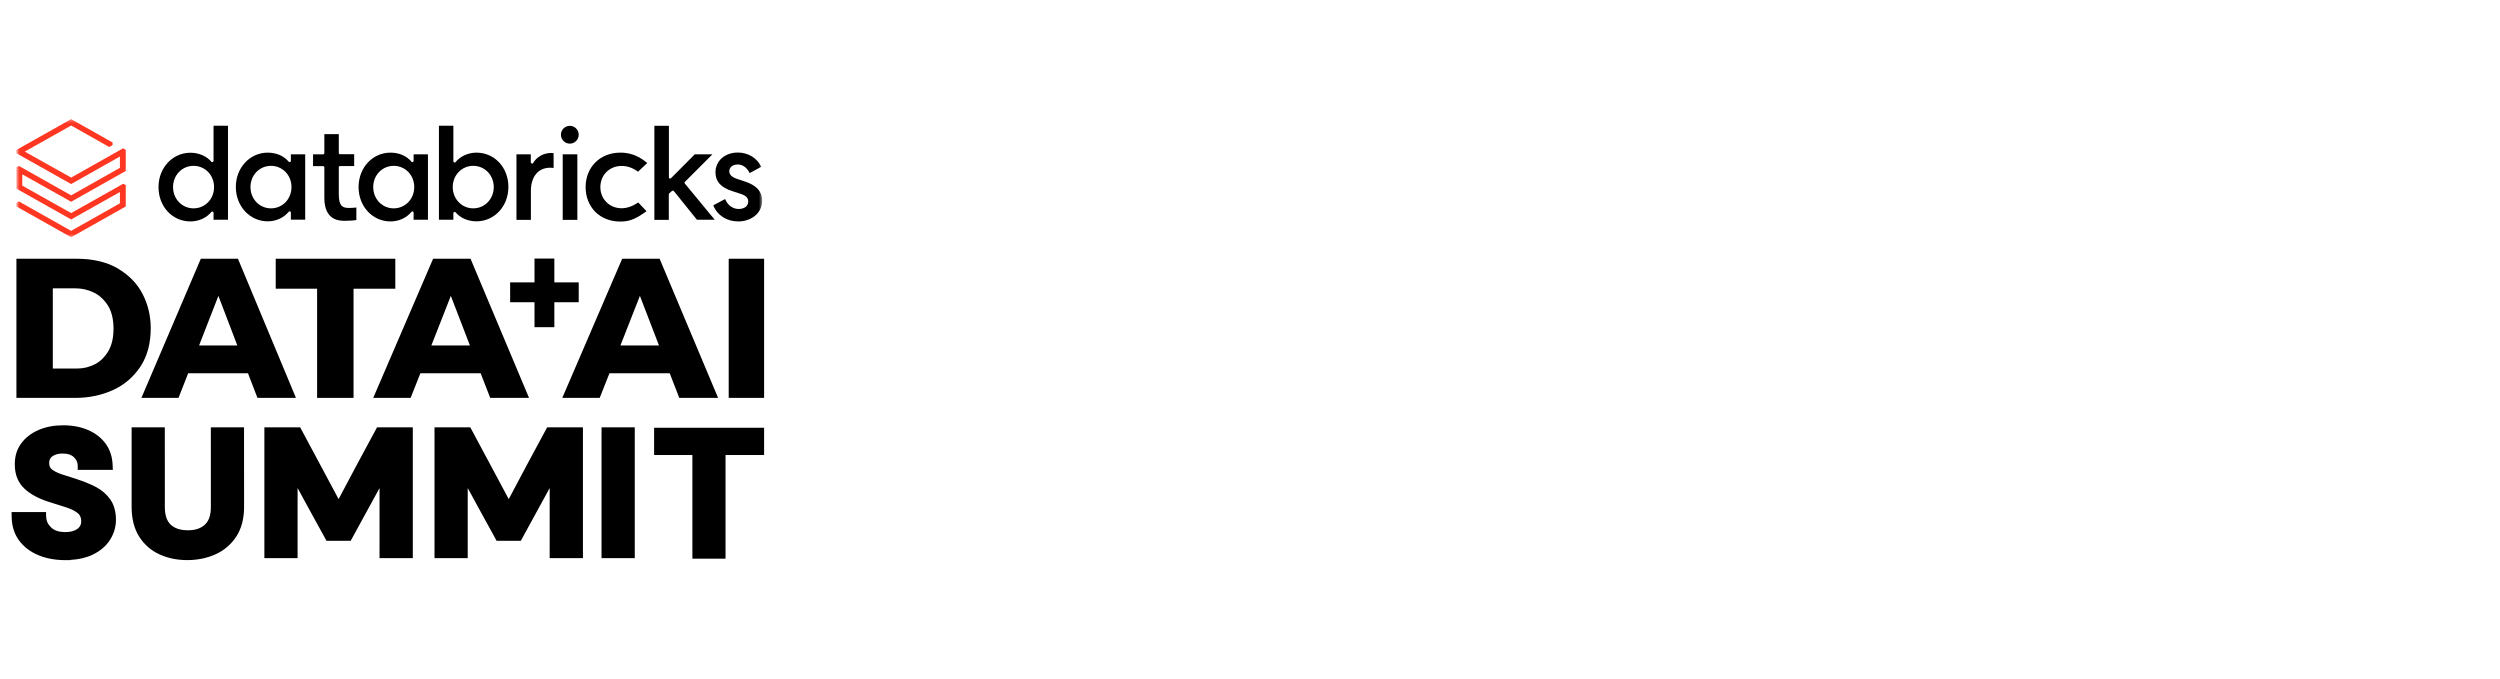 <svg width="700" height="190" viewBox="0 0 700 190" fill="none" xmlns="http://www.w3.org/2000/svg">
<path d="M26.795 136.326C25.238 135.523 23.507 134.812 21.65 134.214L21.633 134.208C19.704 133.614 18.319 133.169 17.142 132.763C15.975 132.361 15.069 131.883 14.44 131.337C14.151 131.091 13.767 130.649 13.767 129.674C13.767 128.789 14.05 128.194 14.676 127.752C15.442 127.221 16.419 126.968 17.578 126.994H17.61C18.973 126.994 19.978 127.324 20.681 128.003C21.377 128.676 21.729 129.412 21.756 130.254L21.765 130.558V131.564H31.592L31.547 130.478L31.535 130.16C31.449 127.903 30.793 125.911 29.581 124.234C28.376 122.587 26.72 121.298 24.657 120.405C22.634 119.528 20.297 119.083 17.71 119.083C15.123 119.083 12.842 119.519 10.847 120.377C8.79 121.249 7.141 122.517 5.94 124.15C4.71 125.825 4.107 127.834 4.148 130.12C4.151 132.849 5.033 135.08 6.765 136.743C8.379 138.307 10.715 139.585 13.712 140.542L15.28 141.038C16.437 141.404 17.546 141.755 18.606 142.094C19.974 142.533 21.063 143.086 21.842 143.74C22.589 144.369 22.746 145.292 22.746 145.957C22.746 146.865 22.425 147.515 21.703 148.065C20.9 148.677 19.747 148.987 18.276 148.987C16.551 148.987 15.264 148.572 14.345 147.716C13.438 146.872 12.973 145.871 12.925 144.655L12.902 144.073L12.89 143.372H3.242L3.265 144.505L3.269 144.723C3.298 147.282 3.998 149.51 5.353 151.344C6.671 153.129 8.489 154.513 10.755 155.456C12.962 156.374 15.513 156.84 18.339 156.84H19.657V156.782C22.072 156.652 24.18 156.158 25.938 155.309C28.07 154.279 29.707 152.887 30.797 151.175C31.903 149.439 32.465 147.534 32.465 145.514C32.465 143.234 31.925 141.318 30.864 139.825C29.838 138.368 28.469 137.192 26.798 136.329L26.795 136.326Z" fill="black"/>
<path d="M59.04 141.969C59.04 144.245 58.498 145.855 57.378 146.894C56.243 147.959 54.68 148.477 52.597 148.477C50.515 148.477 48.903 147.946 47.792 146.894C46.706 145.875 46.156 144.219 46.156 141.969C46.156 134.533 46.146 127.096 46.146 119.66H36.853C36.853 127.08 36.852 134.501 36.852 141.921C36.852 145.225 37.563 148.028 38.968 150.25C40.373 152.474 42.293 154.149 44.669 155.228C46.976 156.288 49.589 156.826 52.434 156.829H52.46C55.274 156.826 57.907 156.289 60.286 155.234C62.719 154.148 64.688 152.478 66.139 150.269C67.602 148.041 68.344 145.232 68.344 141.92C68.344 134.5 68.329 127.079 68.329 119.66C65.234 119.66 62.134 119.66 59.036 119.66L59.04 141.969Z" fill="black"/>
<path d="M153.201 119.658C149.593 126.345 145.969 133.023 142.443 139.753C138.893 133.058 135.248 126.346 131.686 119.658H121.662C121.662 131.844 121.662 144.066 121.662 156.268H130.96V136.647C133.618 141.589 136.361 146.492 139.05 151.417H145.835C148.509 146.484 151.219 141.57 153.911 136.647L153.905 156.268H163.223C163.226 144.065 163.222 131.861 163.222 119.658H153.201Z" fill="black"/>
<path d="M105.565 119.658C101.956 126.345 98.332 133.023 94.806 139.753C91.256 133.058 87.612 126.346 84.049 119.658H74.025C74.025 131.844 74.025 144.066 74.025 156.268H83.324V136.647C85.981 141.589 88.725 146.492 91.413 151.417H98.198C100.872 146.484 103.582 141.57 106.274 136.647L106.268 156.268H115.586C115.59 144.065 115.586 131.861 115.586 119.658H105.565Z" fill="black"/>
<path d="M177.735 119.658H168.43C168.43 131.861 168.431 144.065 168.431 156.268H177.735V119.658Z" fill="black"/>
<path d="M193.871 156.429V127.403H183.151V119.771H213.951V127.403H203.15V156.429H193.871Z" fill="black"/>
<path d="M21.03 111.407H4.597V72.446H21.423C25.918 72.446 29.706 73.316 32.788 75.061C36.014 76.927 38.4 79.349 39.923 82.309C41.445 85.274 42.206 88.469 42.206 91.893C42.206 96.085 41.27 99.63 39.391 102.541C37.385 105.579 34.769 107.819 31.549 109.257C28.329 110.694 24.818 111.413 21.03 111.413V111.407ZM21.701 103.181C23.368 103.181 24.976 102.788 26.522 102.015C28.069 101.236 29.343 99.986 30.365 98.265C31.313 96.61 31.785 94.532 31.785 92.014C31.785 89.496 31.283 87.315 30.28 85.648C29.18 83.903 27.827 82.653 26.214 81.886C24.601 81.119 22.927 80.738 21.199 80.738H14.789V103.193H21.701V103.181Z" fill="black"/>
<path d="M82.867 111.407H72.087L69.432 104.51H52.69L49.981 111.407H39.597L56.231 72.446H66.622L82.867 111.407ZM66.454 96.737L61.151 82.846L55.74 96.737H66.454Z" fill="black"/>
<path d="M98.986 111.407H88.787V80.835H77.199V72.446H110.688V80.841H98.992V111.407H98.986Z" fill="black"/>
<path d="M148.128 111.407H137.259L134.583 104.51H117.708L114.977 111.407H104.501L121.273 72.446H131.749L148.128 111.407ZM131.58 96.737L126.233 82.846L120.777 96.737H131.58Z" fill="black"/>
<path fill-rule="evenodd" clip-rule="evenodd" d="M155.216 79.066V72.395H149.662V79.066H142.839V84.624H149.662V91.612H155.216V84.624H162.04V79.066H155.216Z" fill="black"/>
<path d="M201.068 111.407H190.199L187.521 104.51H170.647L167.917 111.407H157.44L174.211 72.446H184.688L201.068 111.407ZM184.519 96.737L179.173 82.846L173.717 96.737H184.519Z" fill="black"/>
<path d="M204.038 111.406V72.446H213.951V111.406H204.038Z" fill="black"/>
<mask id="mask0_21056_64035" style="mask-type:luminance" maskUnits="userSpaceOnUse" x="4" y="33" width="210" height="34">
<path d="M213.428 33.327H4.597V66.46H213.428V33.327Z" fill="white"/>
</mask>
<g mask="url(#mask0_21056_64035)">
<path d="M33.572 46.991L19.919 54.702L5.3 46.463L4.597 46.844V52.826L19.919 61.446L33.572 53.764V56.931L19.919 64.642L5.3 56.403L4.597 56.784V57.81L19.919 66.43L35.212 57.81V51.829L34.509 51.447L19.919 59.657L6.237 51.975V48.809L19.919 56.491L35.212 47.87V41.977L34.451 41.537L19.919 49.718L6.94 42.446L19.919 35.145L30.583 41.156L31.521 40.628V39.895L19.919 33.356L4.597 41.977V42.915L19.919 51.535L33.572 43.824V46.991Z" fill="#FF3621"/>
<path d="M63.835 61.533V35.203H59.792V45.055C59.792 45.202 59.704 45.319 59.558 45.377C59.411 45.436 59.265 45.377 59.177 45.289C57.8 43.677 55.661 42.768 53.317 42.768C48.308 42.768 44.382 46.99 44.382 52.385C44.382 55.024 45.29 57.458 46.96 59.246C48.63 61.035 50.886 62.002 53.317 62.002C55.632 62.002 57.771 61.035 59.177 59.364C59.265 59.246 59.441 59.217 59.558 59.246C59.704 59.305 59.792 59.422 59.792 59.569V61.533H63.835ZM54.196 58.337C50.974 58.337 48.454 55.728 48.454 52.385C48.454 49.043 50.974 46.433 54.196 46.433C57.419 46.433 59.939 49.043 59.939 52.385C59.939 55.728 57.419 58.337 54.196 58.337Z" fill="black"/>
<path d="M85.456 61.505V43.208H81.443V45.056C81.443 45.202 81.355 45.319 81.208 45.378C81.062 45.437 80.915 45.378 80.827 45.261C79.48 43.648 77.37 42.739 74.968 42.739C69.958 42.739 66.032 46.962 66.032 52.356C66.032 57.752 69.958 61.974 74.968 61.974C77.282 61.974 79.421 61.006 80.827 59.306C80.915 59.188 81.091 59.159 81.208 59.188C81.355 59.247 81.443 59.364 81.443 59.511V61.505H85.456ZM75.876 58.338C72.653 58.338 70.134 55.728 70.134 52.386C70.134 49.043 72.653 46.434 75.876 46.434C79.099 46.434 81.618 49.043 81.618 52.386C81.618 55.728 79.099 58.338 75.876 58.338Z" fill="black"/>
<path d="M119.824 61.534V43.208H115.81V45.056C115.81 45.202 115.722 45.319 115.575 45.378C115.429 45.437 115.282 45.378 115.195 45.261C113.847 43.648 111.737 42.739 109.335 42.739C104.296 42.739 100.399 46.962 100.399 52.386C100.399 57.81 104.325 62.003 109.335 62.003C111.65 62.003 113.788 61.035 115.195 59.335C115.282 59.218 115.458 59.188 115.575 59.218C115.722 59.276 115.81 59.394 115.81 59.54V61.534H119.824ZM110.243 58.338C107.021 58.338 104.501 55.728 104.501 52.386C104.501 49.043 107.021 46.434 110.243 46.434C113.466 46.434 115.986 49.043 115.986 52.386C115.986 55.728 113.466 58.338 110.243 58.338Z" fill="black"/>
<path d="M127.177 59.364C127.206 59.364 127.265 59.334 127.294 59.334C127.382 59.334 127.499 59.393 127.558 59.452C128.935 61.064 131.073 61.973 133.417 61.973C138.427 61.973 142.353 57.751 142.353 52.356C142.353 49.717 141.445 47.283 139.775 45.495C138.105 43.706 135.849 42.739 133.417 42.739C131.103 42.739 128.964 43.706 127.558 45.377C127.47 45.495 127.323 45.524 127.177 45.495C127.03 45.436 126.943 45.319 126.943 45.172V35.203H122.899V61.533H126.943V59.686C126.943 59.54 127.03 59.422 127.177 59.364ZM126.767 52.385C126.767 49.043 129.286 46.433 132.509 46.433C135.732 46.433 138.251 49.043 138.251 52.385C138.251 55.728 135.732 58.337 132.509 58.337C129.286 58.337 126.767 55.698 126.767 52.385Z" fill="black"/>
<path d="M154.041 46.961C154.422 46.961 154.774 46.991 155.008 47.049V42.886C154.861 42.856 154.598 42.827 154.334 42.827C152.225 42.827 150.291 43.912 149.266 45.642C149.178 45.789 149.031 45.847 148.885 45.789C148.738 45.759 148.621 45.613 148.621 45.466V43.208H144.607V61.563H148.65V53.471C148.65 49.454 150.701 46.961 154.041 46.961Z" fill="black"/>
<path d="M161.66 43.208H157.559V61.563H161.66V43.208Z" fill="black"/>
<path d="M159.549 35.232C158.172 35.232 157.059 36.347 157.059 37.725C157.059 39.103 158.172 40.217 159.549 40.217C160.926 40.217 162.039 39.103 162.039 37.725C162.039 36.347 160.926 35.232 159.549 35.232Z" fill="black"/>
<path d="M173.669 42.739C168.046 42.739 163.973 46.785 163.973 52.386C163.973 55.113 164.939 57.546 166.669 59.306C168.425 61.065 170.887 62.032 173.641 62.032C175.926 62.032 177.684 61.593 181.024 59.13L178.71 56.696C177.068 57.781 175.545 58.309 174.051 58.309C170.652 58.309 168.103 55.758 168.103 52.386C168.103 49.014 170.652 46.463 174.051 46.463C175.663 46.463 177.157 46.991 178.651 48.076L181.229 45.642C178.212 43.062 175.487 42.739 173.669 42.739Z" fill="black"/>
<path d="M188.143 53.47C188.202 53.411 188.291 53.382 188.378 53.382H188.407C188.494 53.382 188.583 53.441 188.67 53.499L195.145 61.533H200.126L191.747 51.388C191.63 51.242 191.63 51.036 191.776 50.919L199.482 43.208H194.531L187.88 49.893C187.793 49.981 187.645 50.01 187.498 49.981C187.382 49.922 187.293 49.805 187.293 49.658V35.232H183.221V61.563H187.265V54.408C187.265 54.32 187.293 54.203 187.382 54.145L188.143 53.47Z" fill="black"/>
<path d="M206.718 62.003C210.029 62.003 213.398 59.98 213.398 56.139C213.398 53.617 211.816 51.888 208.593 50.832L206.396 50.099C204.902 49.6 204.198 48.897 204.198 47.929C204.198 46.815 205.194 46.053 206.601 46.053C207.949 46.053 209.15 46.932 209.911 48.457L213.163 46.698C211.962 44.235 209.472 42.71 206.601 42.71C202.967 42.71 200.331 45.056 200.331 48.252C200.331 50.803 201.855 52.503 204.989 53.5L207.245 54.233C208.828 54.732 209.502 55.377 209.502 56.403C209.502 57.957 208.065 58.514 206.836 58.514C205.194 58.514 203.73 57.458 203.027 55.728L199.717 57.488C200.8 60.273 203.465 62.003 206.718 62.003Z" fill="black"/>
<path d="M96.706 61.828C97.995 61.828 99.138 61.71 99.782 61.622V58.104C99.255 58.162 98.318 58.221 97.761 58.221C96.12 58.221 94.861 57.928 94.861 54.38V46.844C94.861 46.639 95.007 46.493 95.212 46.493H99.167V43.179H95.212C95.007 43.179 94.861 43.033 94.861 42.828V37.55H90.817V42.857C90.817 43.062 90.671 43.209 90.466 43.209H87.653V46.522H90.466C90.671 46.522 90.817 46.669 90.817 46.874V55.406C90.817 61.828 95.095 61.828 96.706 61.828Z" fill="black"/>
</g>
</svg>
